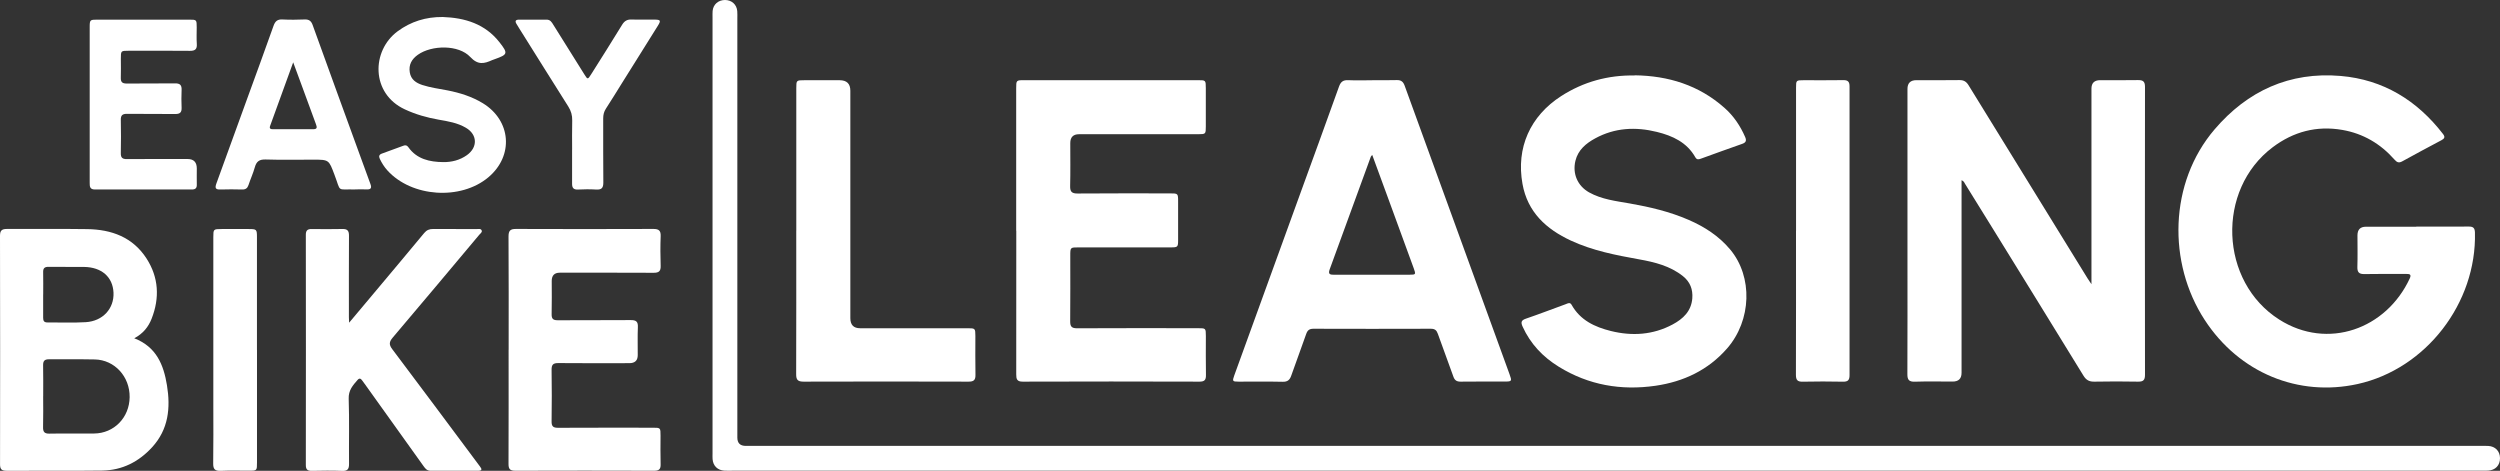 <?xml version="1.0" encoding="UTF-8"?><svg id="Ebene_1" xmlns="http://www.w3.org/2000/svg" viewBox="0 0 585.62 110.29"><rect x="0" y="0" width="585.62" height="110.29" fill="#333333" stroke="none"/><defs><style>.cls-1{fill:#fff;}</style></defs><path class="cls-1" d="m376.25,110.26c-68.27,0-136.55,0-204.82,0-.58,0-1.16.02-1.74-.01-1.6-.09-2.66-1.13-2.77-2.71-.03-.44-.01-.89-.01-1.34,0-34.06,0-68.12,0-102.17,0-.49-.02-.98.02-1.47C167.07,1.03,168.27,0,169.83,0c1.57,0,2.74,1.06,2.87,2.6.05.58.02,1.16.02,1.74,0,32.72,0,65.44,0,98.16q0,1.95,1.98,1.95c135.43,0,270.86,0,406.29,0,.63,0,1.25-.02,1.88.01,1.65.09,2.74,1.23,2.75,2.85.02,1.69-1.09,2.85-2.81,2.93-.58.03-1.16.01-1.74.01-68.27,0-136.55,0-204.82,0Z"/><path class="cls-1" d="m489.92,66.58v-1.77c0-14.68,0-29.36,0-44.05q0-1.97,2.02-1.98c2.95,0,5.9.03,8.85-.02,1.16-.02,1.67.28,1.67,1.57-.03,22.49-.03,44.98,0,67.48,0,1.25-.43,1.61-1.64,1.59-3.4-.06-6.8-.07-10.19,0-1.22.03-1.95-.36-2.59-1.41-6.98-11.38-14-22.73-21.01-34.08-2.23-3.61-4.46-7.21-6.7-10.81-.18-.29-.27-.66-.84-.89,0,.59,0,1.1,0,1.61,0,14.5,0,29.01,0,43.51q0,2.05-2.08,2.05c-2.95,0-5.9-.07-8.85.03-1.37.04-1.77-.43-1.76-1.76.04-9.1.02-18.21.02-27.31,0-13.17,0-26.33,0-39.5q0-2.06,2.09-2.06c3.35,0,6.71.03,10.06-.02,1.02-.02,1.63.34,2.16,1.21,9.28,15.1,18.59,30.18,27.89,45.26.22.36.47.71.9,1.35Z"/><path class="cls-1" d="m566,53.08c4.11,0,8.23.02,12.34-.01,1.03,0,1.38.36,1.41,1.41.42,16.48-11.45,31.94-27.49,35.48-13.81,3.04-27.7-2.55-35.83-15.04-8.68-13.33-8.37-32.09,2.33-44.61,7.72-9.03,17.58-13.54,29.53-12.52,9.97.85,17.9,5.71,23.99,13.61.55.71.32,1.07-.37,1.44-3.08,1.64-6.15,3.27-9.2,4.96-.81.45-1.25.21-1.81-.42-3.27-3.7-7.32-6.1-12.22-6.95-6.01-1.04-11.45.41-16.29,4.05-13.29,9.98-12.49,31.5,1.54,40.39,11.34,7.19,25.06,2.2,30.55-9.65.44-.95-.02-1.06-.8-1.05-3.26.01-6.53-.04-9.79.03-1.3.03-1.72-.43-1.68-1.7.08-2.45.02-4.91.02-7.36q0-2.03,1.98-2.03c3.93,0,7.87,0,11.8,0Z"/><path class="cls-1" d="m321.43,18.78c1.92,0,3.84.04,5.76-.02,1.02-.03,1.51.39,1.85,1.32,5.71,15.77,11.46,31.52,17.19,47.29,2.46,6.75,4.9,13.5,7.36,20.25.62,1.71.6,1.76-1.26,1.76-3.4,0-6.79-.02-10.19.02-.89,0-1.37-.29-1.68-1.15-1.19-3.36-2.46-6.7-3.65-10.06-.3-.85-.72-1.18-1.64-1.18-9.16.03-18.32.03-27.49,0-.98,0-1.41.36-1.72,1.26-1.12,3.25-2.35,6.45-3.48,9.7-.35,1.02-.85,1.49-2.02,1.46-3.44-.08-6.88-.02-10.32-.03-1.44,0-1.5-.1-1.02-1.44,5.15-14.22,10.31-28.43,15.47-42.64,3.03-8.34,6.08-16.68,9.07-25.04.4-1.1.95-1.55,2.13-1.5,1.87.09,3.75.02,5.63.02Zm.01,17.51c-.17.22-.28.3-.33.42-3.21,8.8-6.41,17.61-9.64,26.4-.43,1.18.15,1.25,1.06,1.25,5.9-.02,11.8,0,17.7-.01,1.42,0,1.45-.07.95-1.46-1.9-5.2-3.8-10.39-5.7-15.59-1.33-3.64-2.67-7.27-4.04-11.01Z"/><path class="cls-1" d="m382.9,17.64c7.9.1,15.05,2.3,21.06,7.63,2.14,1.89,3.7,4.21,4.84,6.83.36.83.2,1.29-.7,1.6-3.21,1.11-6.39,2.29-9.59,3.44-.52.19-1,.37-1.38-.29-1.98-3.51-5.32-5.04-9.01-5.95-4.98-1.23-9.86-.99-14.44,1.51-2.15,1.17-4.02,2.7-4.64,5.26-.73,3.02.5,5.88,3.21,7.4,2.96,1.65,6.28,2.02,9.52,2.59,4.72.83,9.36,1.92,13.78,3.84,3.74,1.62,7.1,3.79,9.74,6.94,5.36,6.4,5.01,16.62-.72,23.18-4.45,5.09-10.19,7.78-16.74,8.74-8.04,1.17-15.68-.13-22.67-4.44-3.74-2.3-6.66-5.37-8.49-9.41-.44-.98-.37-1.48.76-1.86,3.13-1.07,6.21-2.26,9.32-3.39.48-.18,1.02-.54,1.4.15,2.02,3.61,5.42,5.19,9.2,6.13,4.98,1.23,9.86.92,14.45-1.53,2.45-1.31,4.38-3.1,4.62-6.13.16-2.11-.52-3.85-2.19-5.19-3.01-2.4-6.63-3.29-10.28-3.94-5.47-.98-10.9-2.04-15.97-4.39-5.79-2.69-10.16-6.67-11.34-13.28-1.52-8.46,1.79-15.9,9.09-20.59,5.23-3.35,10.96-4.91,17.17-4.81Z"/><path class="cls-1" d="m238.04,54.07c0-11.11,0-22.23,0-33.34,0-1.94,0-1.95,1.93-1.95,13.55,0,27.09,0,40.64,0,1.84,0,1.84.01,1.85,1.88,0,2.99,0,5.98,0,8.97,0,1.77-.03,1.8-1.79,1.81-9.3,0-18.6,0-27.9,0q-2.06,0-2.06,2.08c0,3.35.05,6.7-.03,10.04-.03,1.34.37,1.78,1.75,1.77,7.2-.06,14.4-.03,21.59-.03,1.94,0,1.95,0,1.95,1.93,0,2.99,0,5.98,0,8.97,0,1.67-.08,1.75-1.73,1.75-7.2,0-14.4,0-21.59,0-1.93,0-1.94,0-1.94,1.93,0,5.13.03,10.27-.02,15.4-.01,1.21.35,1.62,1.61,1.62,9.43-.05,18.87-.03,28.3-.02,1.86,0,1.86,0,1.87,1.84,0,3.04-.04,6.07.02,9.1.02,1.12-.27,1.58-1.49,1.58-13.81-.04-27.63-.05-41.44,0-1.37,0-1.51-.63-1.51-1.71.02-11.2.01-22.41.01-33.61Z"/><path class="cls-1" d="m31.45,79.24c5.21,2.02,6.88,6.24,7.66,11,.87,5.31.37,10.34-3.49,14.54-3.14,3.42-7.02,5.39-11.68,5.45-7.46.1-14.93,0-22.39.05-1.16,0-1.54-.34-1.54-1.52C.04,90.91.04,73.07,0,55.22c0-1.29.49-1.59,1.65-1.59,6.26.03,12.52-.05,18.77.04,5.7.08,10.68,1.88,13.91,6.89,2.85,4.43,3.1,9.22,1.19,14.09-.75,1.91-1.98,3.48-4.07,4.59Zm-21.34,13.55c0,2.41.05,4.81-.02,7.22-.03,1.13.28,1.59,1.5,1.57,3.48-.07,6.96,0,10.45-.03,4.68-.04,8.27-3.73,8.33-8.51.06-4.81-3.51-8.74-8.16-8.84-3.57-.08-7.14,0-10.71-.04-1.05-.01-1.42.38-1.4,1.42.05,2.41.02,4.81.02,7.22Zm0-23.81c0,1.83.01,3.65,0,5.48,0,.71.23,1.08,1,1.07,2.99-.02,5.99.12,8.97-.06,4.01-.24,6.67-3.19,6.51-6.9-.16-3.69-2.79-6-6.93-6.04-2.77-.03-5.53.02-8.3-.02-.92-.01-1.28.33-1.25,1.26.04,1.74.01,3.47.01,5.21Z"/><path class="cls-1" d="m81.8,75.57c2.26-2.69,4.3-5.11,6.32-7.53,3.76-4.48,7.52-8.96,11.25-13.46.57-.69,1.22-.95,2.09-.94,3.4.02,6.79,0,10.19.02.42,0,1-.17,1.19.34.15.41-.32.7-.57.99-6.74,8.04-13.48,16.08-20.27,24.08-.85,1-.93,1.65-.11,2.73,6.67,8.84,13.27,17.73,19.89,26.6.21.29.42.58.64.86.5.63.55,1.02-.44,1.01-3.71-.01-7.42-.02-11.13,0-.8,0-1.19-.46-1.59-1.02-4.54-6.36-9.09-12.71-13.64-19.06-.26-.36-.53-.72-.79-1.08-.32-.46-.65-.59-1.07-.11-1.11,1.26-2.15,2.42-2.08,4.4.17,5.08.03,10.17.08,15.26.01,1.17-.3,1.69-1.58,1.64-2.37-.09-4.74-.06-7.11-.01-1,.02-1.43-.26-1.43-1.35.03-17.98.02-35.97,0-53.95,0-1,.39-1.35,1.34-1.34,2.41.02,4.83.05,7.24-.01,1.18-.03,1.54.43,1.53,1.58-.04,6.38-.02,12.76-.02,19.14,0,.26.02.53.05,1.21Z"/><path class="cls-1" d="m119.15,81.91c0-8.84.03-17.68-.03-26.51,0-1.35.4-1.78,1.75-1.77,10.73.04,21.46.04,32.19,0,1.27,0,1.75.39,1.7,1.69-.09,2.32-.08,4.64,0,6.96.04,1.25-.43,1.62-1.63,1.62-7.33-.04-14.67-.02-22-.02q-1.89,0-1.89,1.94c0,2.59.05,5.18-.02,7.77-.03,1.13.39,1.44,1.48,1.43,5.68-.04,11.36.01,17.03-.04,1.27-.01,1.75.34,1.69,1.65-.09,2.18-.02,4.37-.03,6.56q0,1.88-1.96,1.88c-5.54,0-11.09.04-16.63-.02-1.25-.01-1.61.38-1.59,1.6.06,4.02.06,8.03,0,12.05-.02,1.2.39,1.52,1.55,1.51,7.38-.04,14.75-.02,22.13-.02,1.84,0,1.84,0,1.84,1.88,0,2.23-.05,4.47.02,6.69.04,1.2-.42,1.52-1.57,1.51-10.82-.03-21.64-.04-32.46,0-1.23,0-1.61-.37-1.6-1.6.04-8.93.02-17.85.02-26.78Z"/><path class="cls-1" d="m186.53,54.04c0-11.11,0-22.22,0-33.33,0-1.91,0-1.92,1.96-1.92,2.73,0,5.45,0,8.18,0q2.52,0,2.52,2.46c0,10.49,0,20.97,0,31.46,0,7.27,0,14.55,0,21.82q0,2.36,2.29,2.36c8.4,0,16.81,0,25.21,0,1.75,0,1.78.04,1.79,1.82,0,3.03-.04,6.07.02,9.1.03,1.24-.43,1.6-1.64,1.59-12.87-.04-25.74-.04-38.62,0-1.38,0-1.75-.44-1.74-1.76.04-11.2.02-22.4.02-33.6Z"/><path class="cls-1" d="m420.72,54.06c0-11.16,0-22.32,0-33.48,0-1.77.02-1.79,1.8-1.79,3.09,0,6.17.03,9.26-.02,1.1-.02,1.48.38,1.47,1.49-.02,22.54-.02,45.08,0,67.63,0,1.19-.41,1.54-1.56,1.52-3.13-.06-6.26-.07-9.39,0-1.23.03-1.61-.37-1.61-1.6.04-11.25.02-22.5.02-33.75Z"/><path class="cls-1" d="m83.19,44.38c-4.44-.11-3.23.77-4.85-3.47-1.32-3.49-1.27-3.51-4.97-3.51-3.71,0-7.42.08-11.13-.04-1.48-.05-2.17.45-2.55,1.83-.39,1.41-1.02,2.76-1.48,4.16-.25.75-.68,1.06-1.48,1.04-1.7-.04-3.4-.06-5.09,0-1.25.05-1.3-.43-.94-1.44,2.41-6.58,4.78-13.16,7.17-19.75,2.07-5.7,4.17-11.39,6.19-17.11.39-1.1.9-1.59,2.1-1.53,1.74.09,3.49.07,5.23,0,1.01-.03,1.51.36,1.85,1.31,3.7,10.28,7.45,20.55,11.19,30.82.78,2.14,1.54,4.28,2.34,6.41.35.93.12,1.32-.91,1.27-.89-.05-1.79-.01-2.68,0Zm-14.51-29.78c-1.89,5.2-3.65,10.05-5.41,14.9-.23.64.13.77.68.77,3.13,0,6.26-.02,9.38,0,1.05.01.93-.49.68-1.18-1.11-3.01-2.21-6.03-3.32-9.04-.62-1.7-1.25-3.4-2.01-5.45Z"/><path class="cls-1" d="m103.68,3.98c5.25.18,9.96,1.62,13.34,5.94,2.03,2.59,1.91,2.86-1.1,3.93-.21.07-.43.14-.63.23-1.87.84-3.31,1.22-5.14-.74-2.71-2.9-9.01-2.82-12.27-.51-1.44,1.02-2.18,2.33-1.89,4.12.27,1.69,1.47,2.48,2.94,2.96,1.92.62,3.92.88,5.89,1.26,2.91.57,5.72,1.45,8.27,3,6.66,4.06,7.29,12.31,1.33,17.34-6.49,5.48-18.03,4.69-23.7-1.62-.72-.8-1.29-1.71-1.75-2.68-.29-.62-.15-1.01.5-1.24,1.68-.6,3.36-1.22,5.03-1.84.48-.18.83-.11,1.15.34,1.99,2.82,5,3.46,8.15,3.5,1.96.03,3.9-.44,5.57-1.63,2.58-1.84,2.48-4.82-.23-6.41-1.97-1.16-4.18-1.52-6.38-1.9-2.74-.48-5.39-1.23-7.92-2.41-7.99-3.7-7.86-13.74-1.7-18.29,3.13-2.31,6.65-3.38,10.54-3.35Z"/><path class="cls-1" d="m21.01,24.47c0-6.03,0-12.05,0-18.08,0-1.74.06-1.79,1.82-1.79,7.15,0,14.31,0,21.46,0,1.77,0,1.79.02,1.79,1.8,0,1.29-.07,2.59.02,3.88.09,1.24-.39,1.64-1.6,1.63-4.78-.05-9.57-.02-14.35-.02-1.84,0-1.84,0-1.84,1.88,0,1.47.05,2.95-.01,4.42-.04,1.06.37,1.39,1.41,1.38,3.75-.05,7.51.02,11.27-.04,1.18-.02,1.61.39,1.56,1.55-.06,1.38-.06,2.77,0,4.15.04,1.09-.37,1.49-1.49,1.48-3.75-.05-7.51.01-11.27-.04-1.09-.01-1.51.32-1.48,1.45.06,2.59.05,5.18,0,7.77-.02,1.06.38,1.39,1.42,1.38,4.74-.04,9.48-.02,14.22-.02q2.16,0,2.16,2.22c0,1.25-.03,2.5,0,3.75.03.87-.34,1.18-1.19,1.17-7.56-.02-15.11-.02-22.67,0-1.22,0-1.23-.73-1.23-1.58,0-6.11,0-12.23,0-18.34Z"/><path class="cls-1" d="m60.2,81.95c0,8.79,0,17.57,0,26.36,0,1.95,0,1.95-1.91,1.95-2.19,0-4.38-.07-6.57.03-1.34.06-1.8-.36-1.78-1.73.07-4.5.03-9.01.03-13.51,0-13.16,0-26.31,0-39.47,0-1.91.02-1.92,1.95-1.93,2.1,0,4.2,0,6.3,0,1.9,0,1.97.06,1.97,1.94,0,8.79,0,17.57,0,26.36Z"/><path class="cls-1" d="m134.02,35.04c0-2.27-.04-4.55.02-6.82.03-1.21-.27-2.24-.92-3.27-3.84-6.07-7.64-12.16-11.46-18.25-.21-.34-.41-.69-.63-1.03-.47-.72-.28-1.07.58-1.07,2.14,0,4.29.02,6.43,0,.89,0,1.22.63,1.59,1.23,2.41,3.86,4.82,7.72,7.24,11.57.79,1.27.81,1.27,1.62-.02,2.42-3.85,4.87-7.69,7.24-11.58.56-.92,1.22-1.28,2.28-1.23,1.74.07,3.48,0,5.23.02,1.53.01,1.64.2.84,1.48-2.81,4.5-5.63,9-8.45,13.5-1.23,1.97-2.44,3.95-3.7,5.89-.46.71-.63,1.43-.63,2.27.02,5-.03,9.99.03,14.99.01,1.28-.38,1.76-1.68,1.68-1.42-.09-2.86-.07-4.29,0-1,.04-1.35-.39-1.35-1.33.02-2.68,0-5.35,0-8.03h0Z"/></svg>